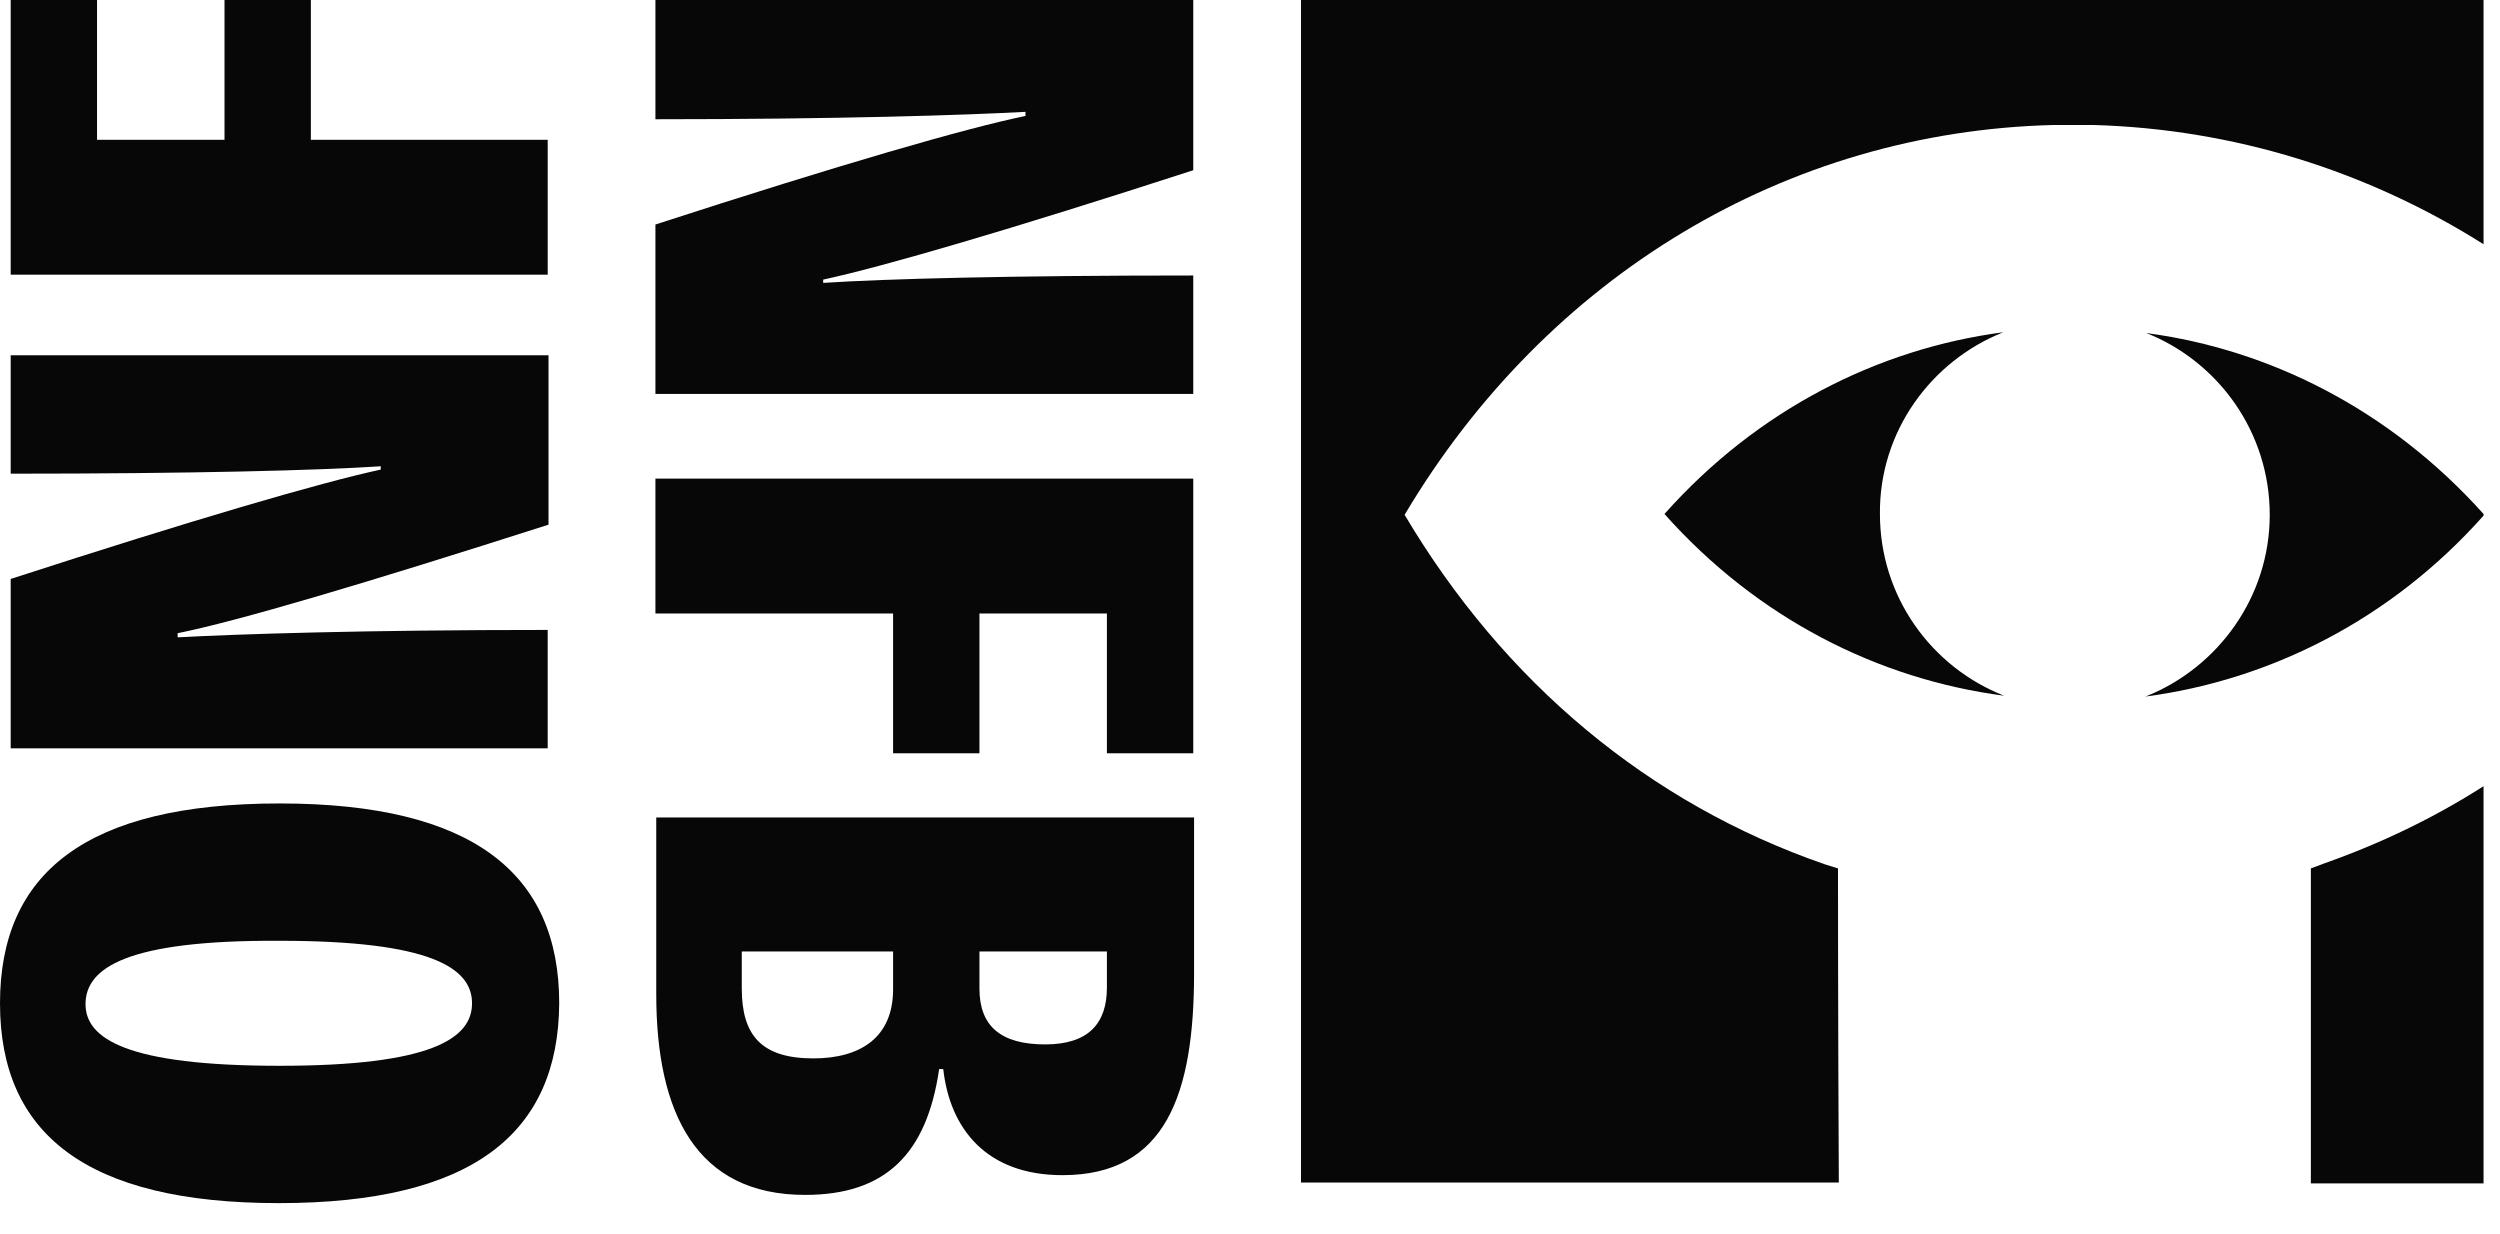 <?xml version="1.0" encoding="utf-8"?>
<!-- Generator: Adobe Illustrator 25.2.1, SVG Export Plug-In . SVG Version: 6.00 Build 0)  -->
<svg version="1.1" xmlns="http://www.w3.org/2000/svg" xmlns:xlink="http://www.w3.org/1999/xlink" x="0px" y="0px"
	 viewBox="0 0 304 150" style="enable-background:new 0 0 304 150;" xml:space="preserve">
<style type="text/css">
	.st0{fill:#070707;}
</style>
<g>
	<g>
		<path class="st0" d="M100.1,34.4c7.6-0.5,22.9-0.9,45-0.9v14.4H79.7V27.3c22.5-7.3,37.7-11.7,45-13.2v-0.5
			c-7.4,0.4-22.7,0.9-45,0.9V0h65.4v20.7c-22.2,7.2-37.6,11.7-45,13.3V34.4z"/>
		<path class="st0" d="M79.7,58.2h65.4v33.4h-10.5v-17h-15.5v17h-10.5v-17H79.7V58.2z"/>
		<path class="st0" d="M114.2,130c-1.5,10.3-6.5,15.3-16.3,15.3c-13.2,0-18.1-9.9-18.1-24.4V99.4h65.4v18.9c0,14.7-3.4,24.6-16,24.6
			c-9.3,0-13.7-5.7-14.5-12.9H114.2z M119.1,115.7v4.5c0,4.5,2.5,6.8,8,6.8c5.3,0,7.5-2.6,7.5-6.9v-4.4H119.1z M90.2,115.7v4.5
			c0,5.7,2.4,8.5,8.7,8.5c5.8,0,9.7-2.6,9.7-8.4v-4.6H90.2z"/>
		<path class="st0" d="M33.9,146.3C10.4,146.3,0,137.8,0,122c0-15.8,10.4-24.3,34-24.3c23.5,0,34,8.5,34,24.3
			C67.9,137.8,57.5,146.3,33.9,146.3L33.9,146.3z M10.4,122.1c0,4.2,5,7.5,23.6,7.5c18.4,0,23.4-3.3,23.4-7.6c0-4.3-5-7.6-23.4-7.6
			C15.4,114.3,10.4,117.7,10.4,122.1L10.4,122.1z"/>
		<path class="st0" d="M46.3,56.7c-7.6,0.5-22.9,0.9-45,0.9V43.2h65.4v20.6C44.2,71,29,75.5,21.6,77v0.5c7.4-0.4,22.7-0.9,45-0.9
			v14.4H1.3V70.4c22.2-7.2,37.6-11.7,45-13.3V56.7z"/>
		<path class="st0" d="M66.7,33.4H1.3V0h10.5v17h15.5V0h10.5v17h28.8V33.4z"/>
	</g>
	<g>
		<path class="st0" d="M260.9,84.7c15.1-2,29.8-9.3,41.1-22v-0.2c-11.3-12.6-25.9-20-41-22c8.8,3.5,15,12.1,15,22.1
			C276,72.6,269.7,81.2,260.9,84.7z"/>
		<path class="st0" d="M243.6,40.4c-15.2,2-29.9,9.4-41.2,22.1c11.3,12.7,26,20.1,41.3,22.1c-8.9-3.5-15.1-12.1-15.1-22.1
			C228.5,52.5,234.8,43.9,243.6,40.4z"/>
		<path class="st0" d="M282.6,105l-1.6,0.6l0,1.7c0,0,0,17.8,0,36.6h21V95.6C295.9,99.5,289.4,102.6,282.6,105z"/>
		<path class="st0" d="M223.5,105.6l-1.6-0.5c-21.4-7.4-39-22.1-51.1-42.5c17.3-29.1,46.5-46.6,78.9-47.4l4.9,0
			c17.1,0.5,33.3,5.6,47.4,14.5V0H158.2v143.8h65.4C223.5,124.4,223.5,105.6,223.5,105.6z"/>
	</g>
</g>
</svg>
